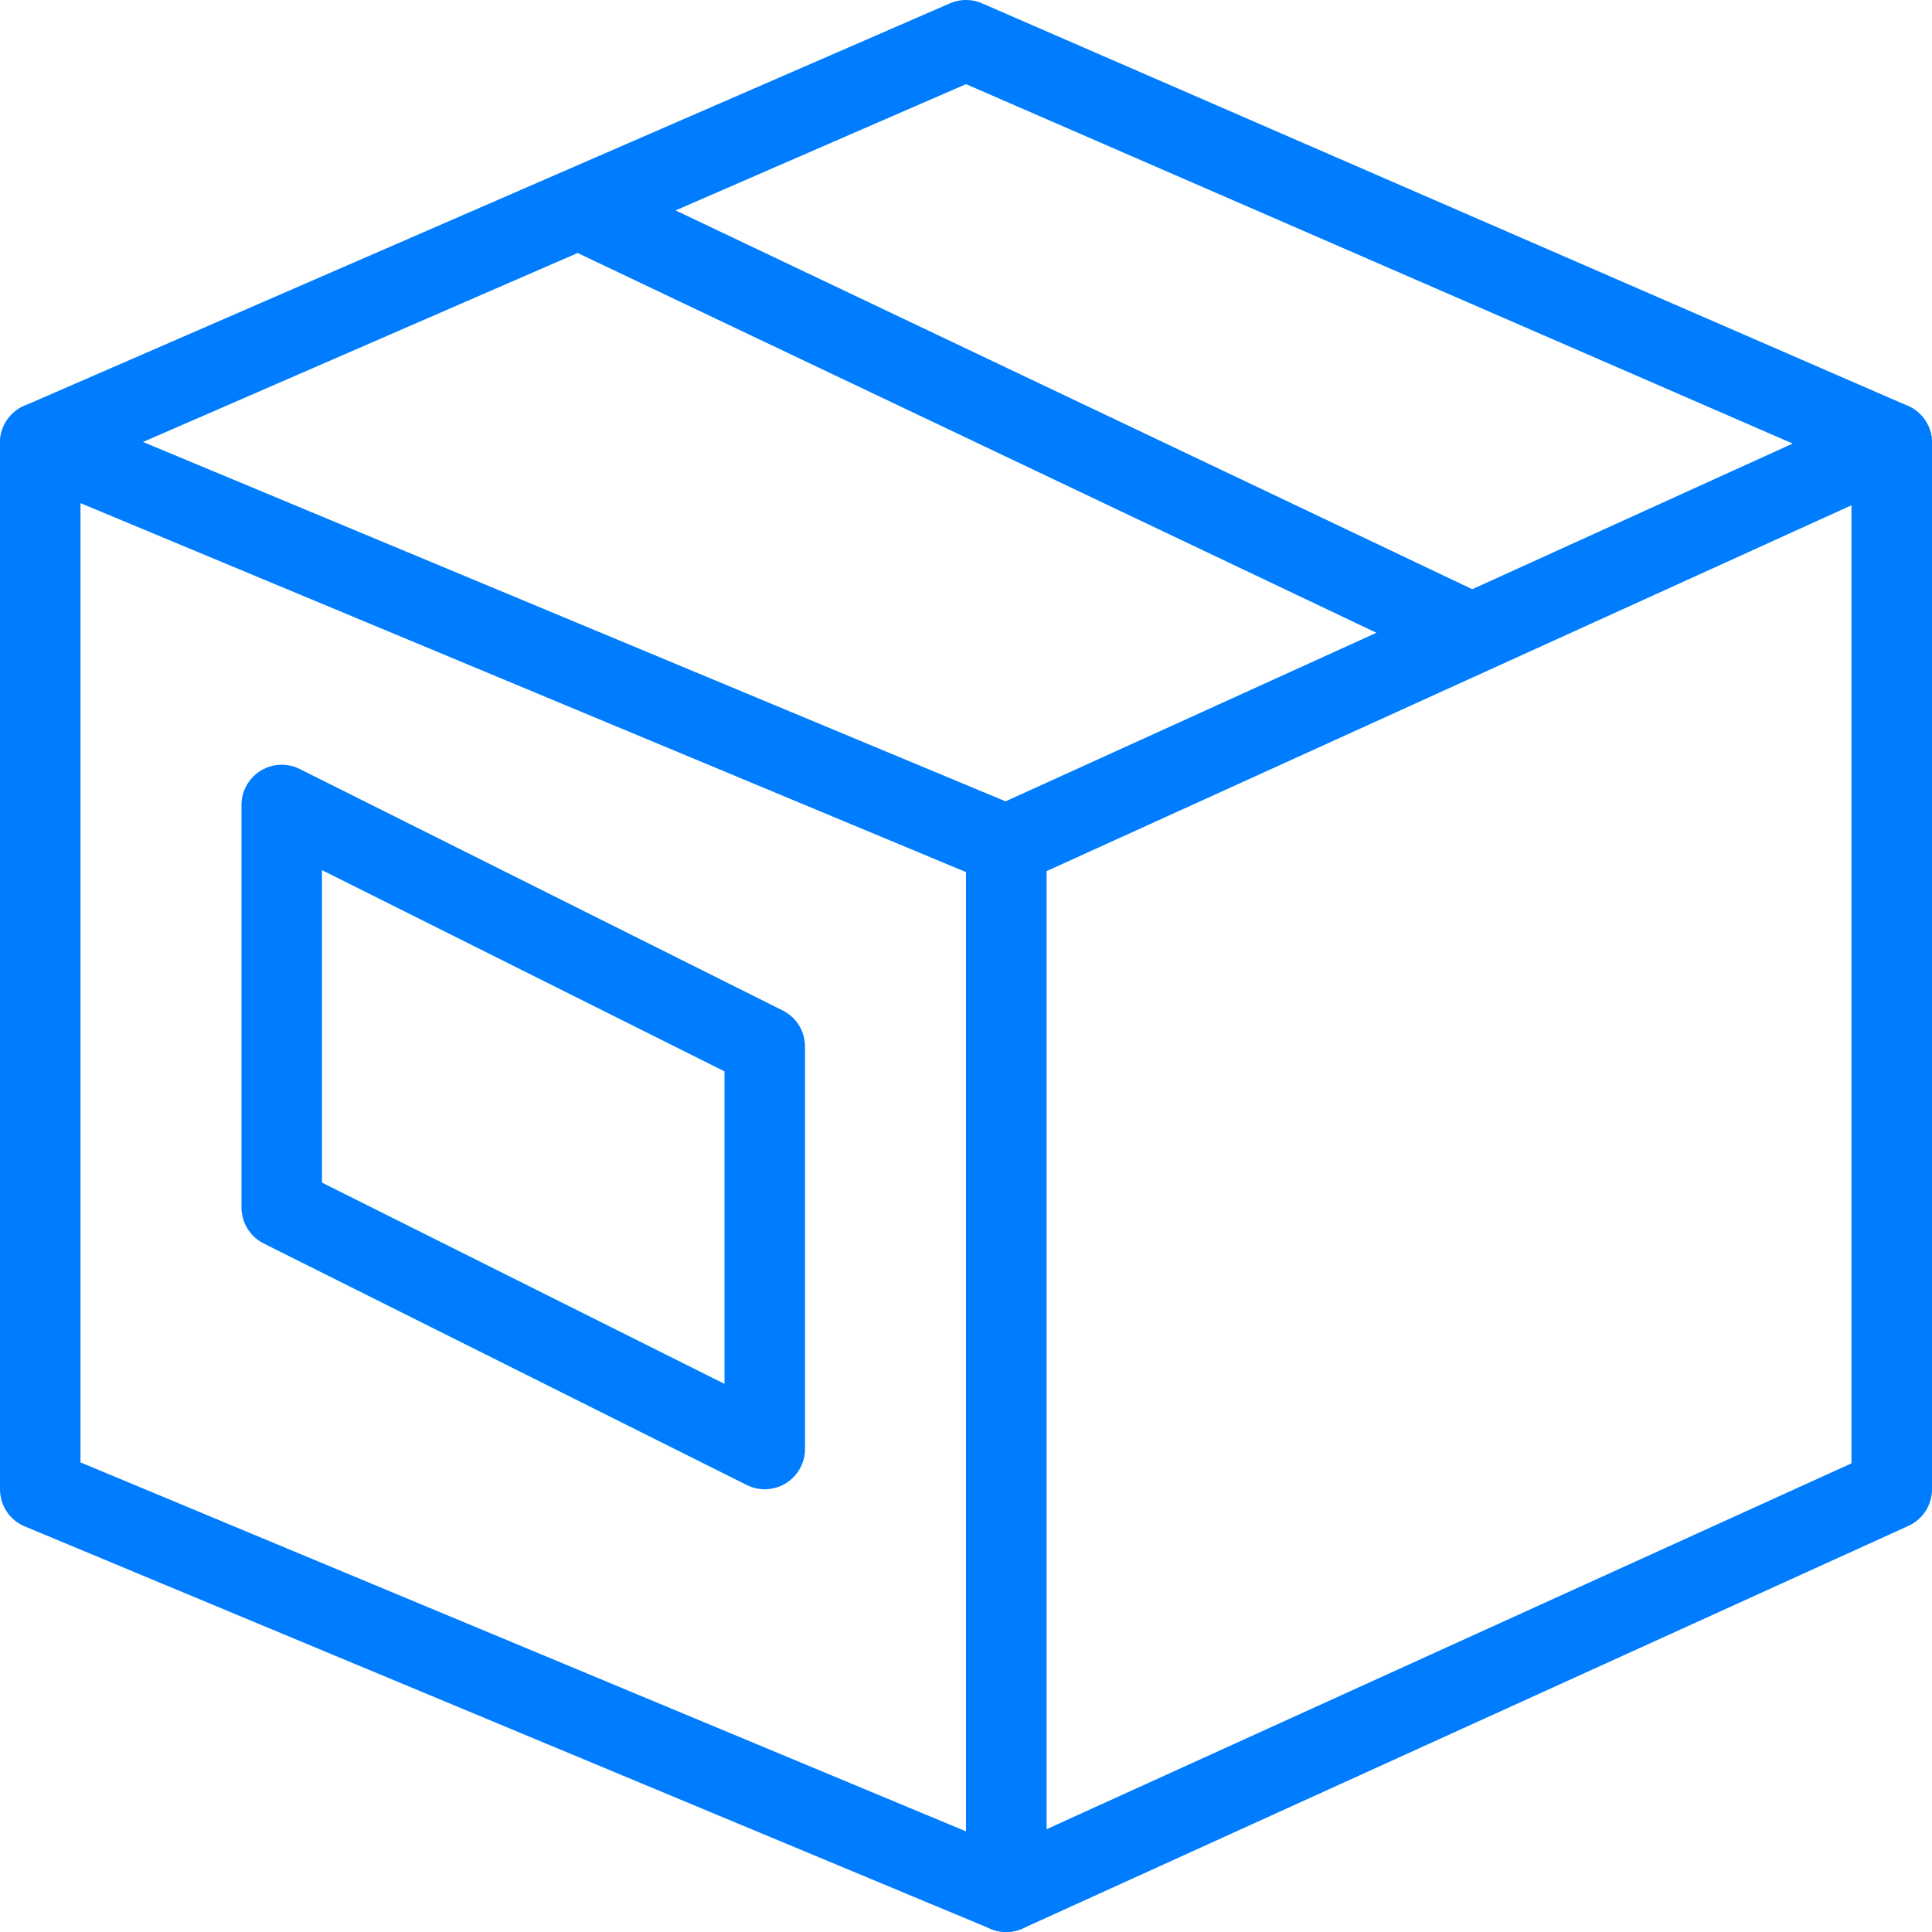 <svg xmlns="http://www.w3.org/2000/svg" viewBox="0 0 36 36"><title>icon5</title><g id="Layer_2" data-name="Layer 2"><g id="Layer_1-2" data-name="Layer 1"><polygon points="18.75 15.75 0.75 8.25 0.75 27.75 18.75 35.25 18.75 15.75" fill="none" stroke="#007cff" stroke-linecap="round" stroke-linejoin="round" stroke-width="1.5"/><polygon points="18.75 15.75 35.25 8.25 35.25 27.75 18.75 35.25 18.75 15.75" fill="none" stroke="#007cff" stroke-linecap="round" stroke-linejoin="round" stroke-width="1.5"/><polyline points="0.75 8.25 18 0.75 35.25 8.25" fill="none" stroke="#007cff" stroke-linecap="round" stroke-linejoin="round" stroke-width="1.5"/><line x1="10.781" y1="3.892" x2="27.432" y2="11.809" fill="none" stroke="#007cff" stroke-linejoin="round" stroke-width="1.5"/><polygon points="14.25 19.5 5.25 15 5.25 22.5 14.25 27 14.25 19.5" fill="none" stroke="#007cff" stroke-linecap="round" stroke-linejoin="round" stroke-width="1.5"/></g></g></svg>